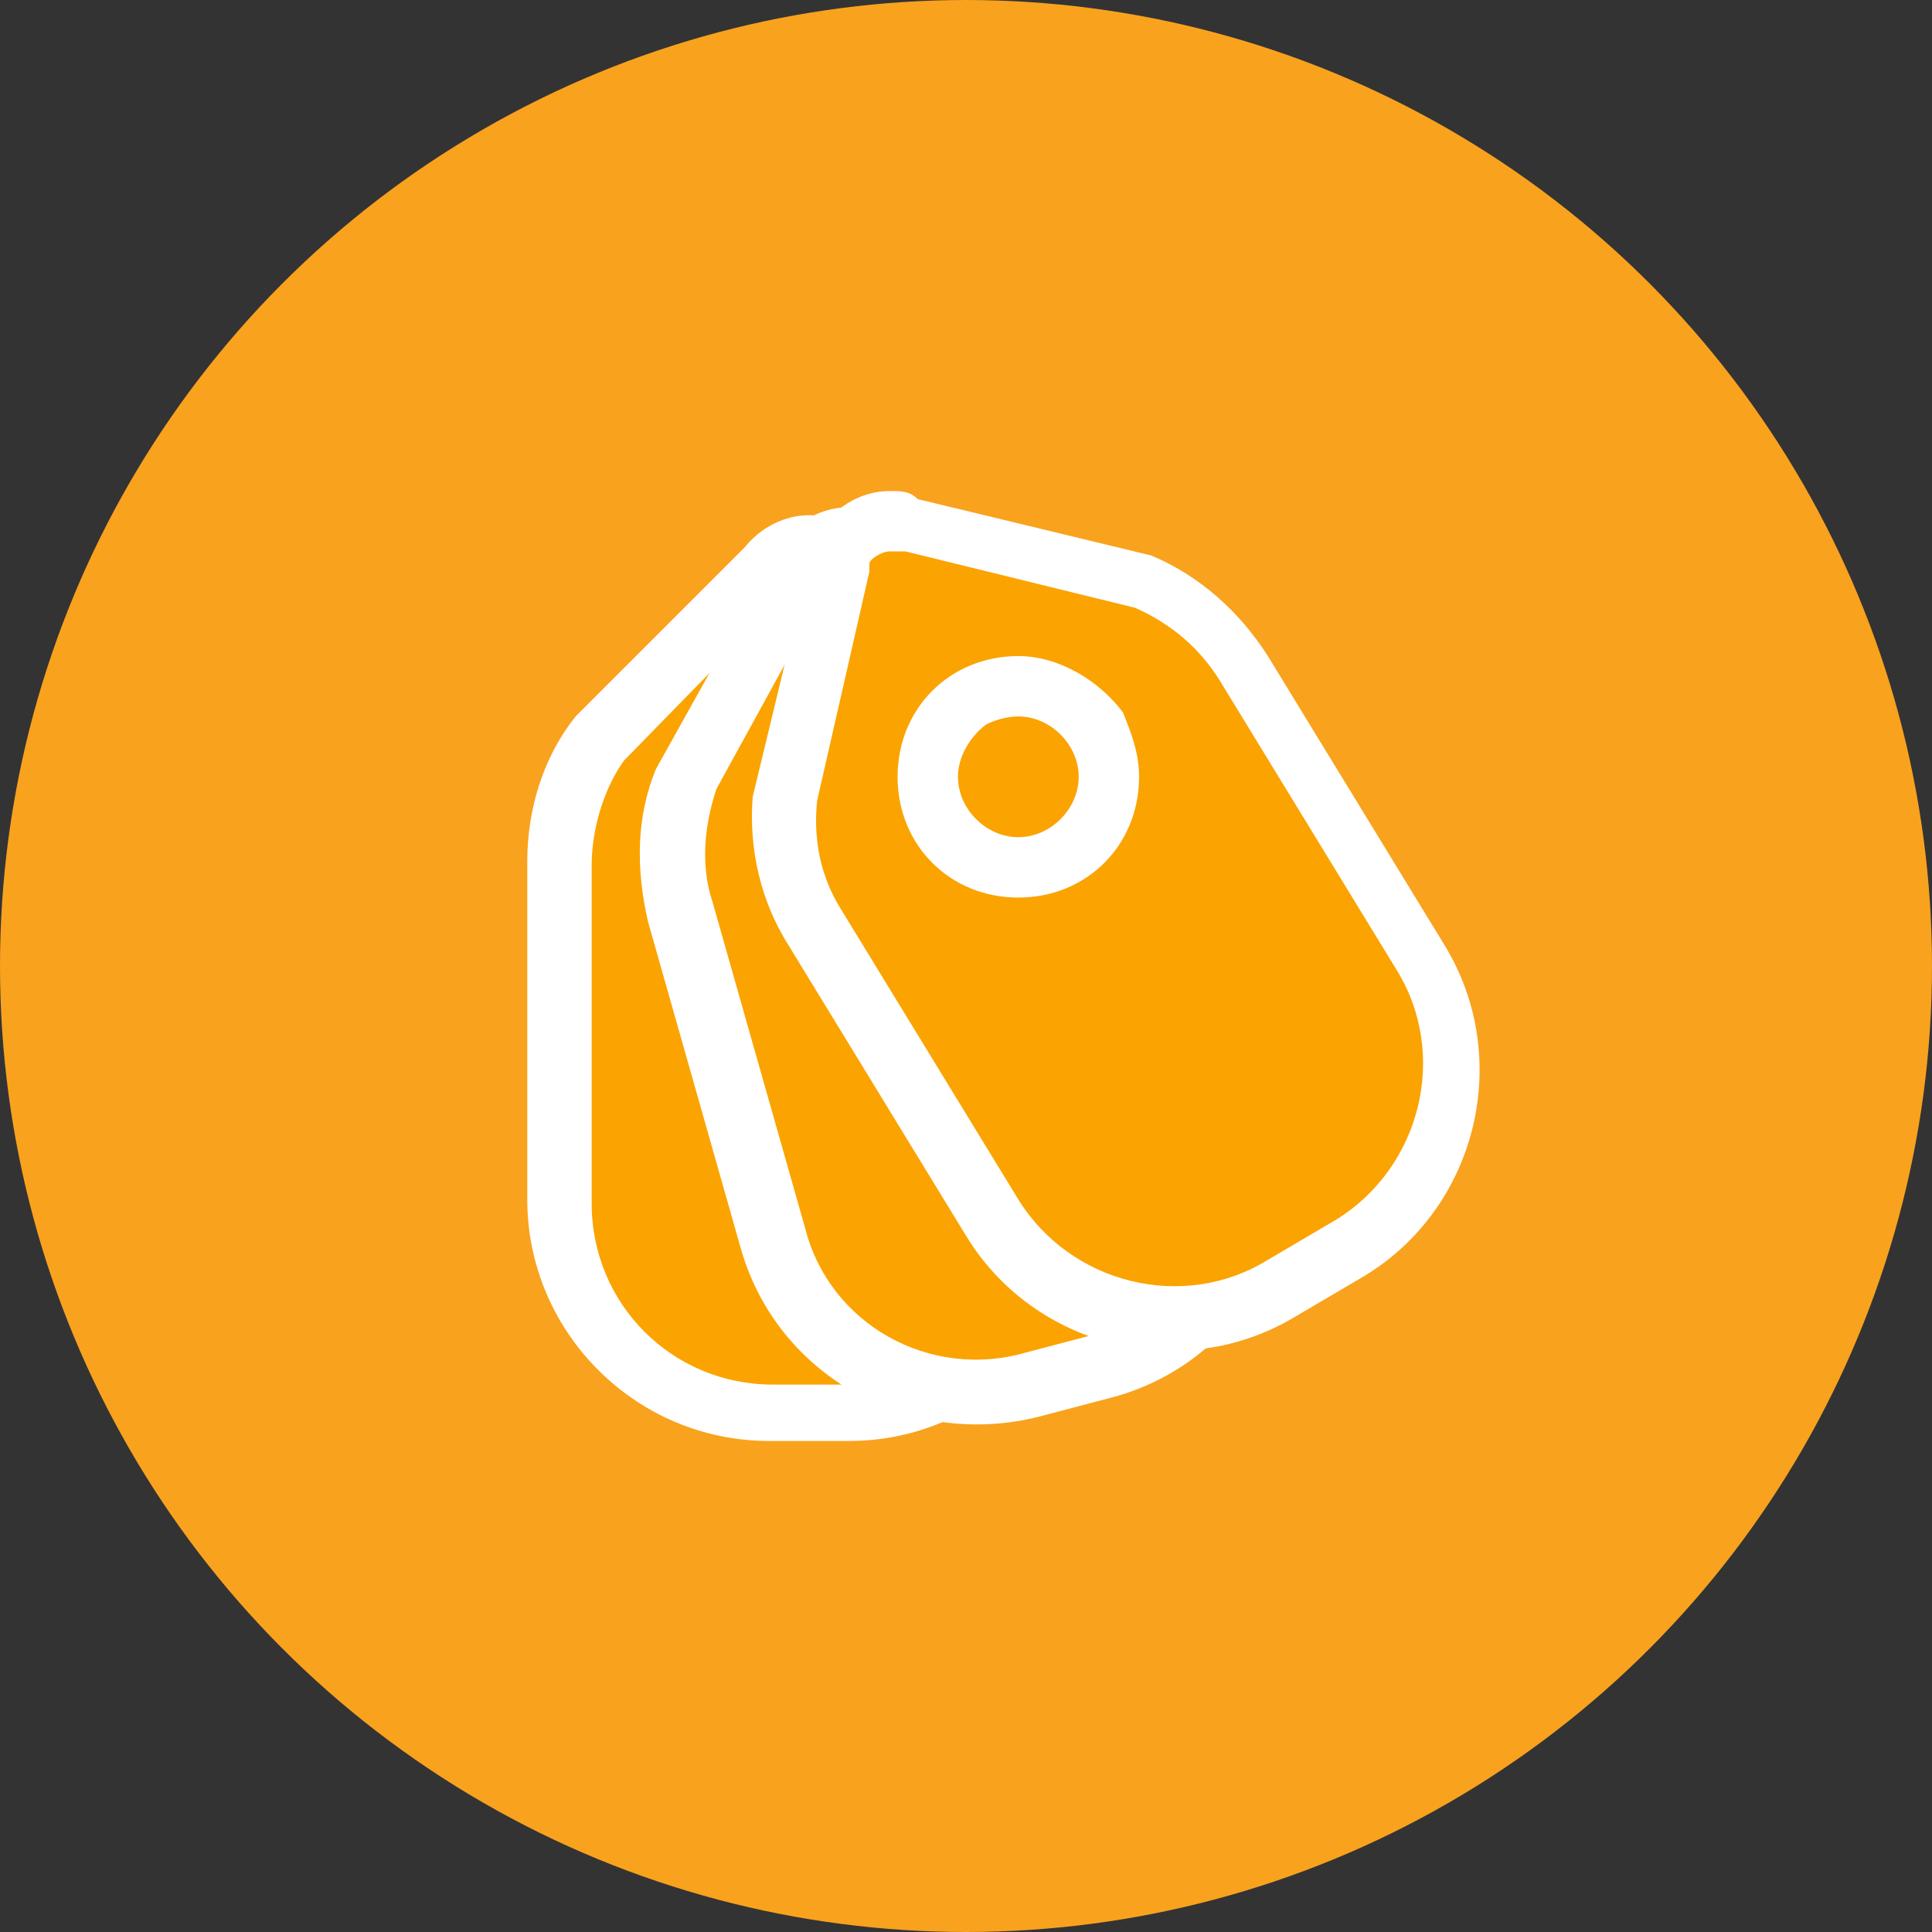 <svg version="1.1" id="Layer_1" xmlns="http://www.w3.org/2000/svg" x="0" y="0" viewBox="0 0 48 48" style="enable-background:new 0 0 48 48" xml:space="preserve"><rect x="0" y="0" width="48" height="48" fill="#333333" stroke="none"/><style>.st1{fill:#fba300}.st2{fill:#fff}</style><g id="Vrstva_2"><g id="Vrstva_1-2"><circle cx="24" cy="24" r="24" style="fill:#f9a21e"/><path class="st1" d="M19.1 35.1c-2.9 0-5.2-2.4-5.2-5.2v-8.4c0-1.1.4-2.2 1-3.1l4.2-4.2c.4-.6 1.2-.7 1.8-.2l.2.2 4.2 4.2c.7.9 1 2 1 3.1v8.4c0 2.9-2.4 5.2-5.2 5.3l-2-.1z"/><path class="st2" d="M20.1 14.3c.2 0 .3.1.4.2l.1.1.1.1 4.1 4.2c.6.8.9 1.7.9 2.6v8.4c0 2.5-2 4.5-4.5 4.5h-2c-2.5 0-4.5-2-4.5-4.5v-8.4c0-.9.3-1.9.8-2.6l4.1-4.2.1-.1.1-.1c-.1-.2.1-.2.3-.2m0-1.5c-.6 0-1.2.3-1.6.8l-4.2 4.2c-.8 1-1.2 2.3-1.2 3.6v8.4c0 3.3 2.7 6 6 6h2c3.3 0 6-2.7 6-6v-8.4c0-1.3-.4-2.6-1.2-3.6l-4.2-4.2c-.4-.5-1-.8-1.6-.8z"/><path class="st2" d="M20.1 19.3c.8 0 1.5.7 1.5 1.5s-.7 1.5-1.5 1.5-1.5-.7-1.5-1.5.6-1.5 1.5-1.5m0-1.5c-1.7 0-3 1.3-3 3s1.3 3 3 3 3-1.3 3-3-1.4-3-3-3z"/><path class="st1" d="M24.2 34.6c-2.3 0-4.4-1.6-5.1-3.8l-2.3-8.1c-.3-1.1-.3-2.2.1-3.3l2.9-5.2c.2-.6 1-1 1.6-.7.1 0 .2.1.3.2l5.2 2.9c.9.7 1.5 1.6 1.8 2.7l2.3 8.1c.8 2.8-.8 5.7-3.6 6.5l-1.9.5c-.3.2-.8.2-1.3.2z"/><path class="st2" d="M21.1 14.1c.1 0 .2 0 .3.1l.1.1h.1l5.1 2.9c.7.6 1.3 1.4 1.5 2.3l2.3 8.1c.7 2.4-.7 4.9-3.1 5.5l-1.9.5c-2.4.7-4.9-.7-5.5-3.1l-2.3-8.1c-.3-.9-.2-1.9.1-2.8l2.8-5.1v-.2c.1 0 .3-.2.5-.2m0-1.5c-.8 0-1.6.5-1.9 1.3l-2.9 5.2c-.5 1.2-.5 2.5-.2 3.8l2.3 8.1c.9 3.2 4.2 5 7.4 4.2l1.9-.5c3.2-.9 5-4.2 4.2-7.4l-2.3-8.1c-.4-1.3-1.1-2.4-2.1-3.2l-5.2-3c-.3-.2-.7-.4-1.2-.4z"/><path class="st2" d="M22.8 18.9c.8 0 1.5.7 1.5 1.5s-.7 1.5-1.5 1.5-1.5-.7-1.5-1.5c0-.7.4-1.3 1.1-1.4.1 0 .2-.1.4-.1m0-1.5c-1.7 0-3 1.3-3 3s1.3 3 3 3 3-1.3 3-3c0-.3 0-.5-.1-.8-.4-1.3-1.6-2.2-2.9-2.2z"/><path class="st1" d="M29.1 32.8c-1.8 0-3.5-.9-4.5-2.5l-4.4-7.2c-.6-1-.8-2.1-.7-3.2l1.4-5.8c.1-.7.7-1.2 1.4-1.1.1 0 .2 0 .3.1l5.8 1.4c1 .4 1.9 1.2 2.5 2.1l4.4 7.2c1.5 2.5.7 5.7-1.7 7.2l-1.7 1c-.9.5-1.8.8-2.8.8z"/><path class="st2" d="M22.1 13.7h.4l5.7 1.4c.9.4 1.6 1 2.1 1.8l4.4 7.2c1.3 2.1.6 4.9-1.5 6.2l-1.7 1c-2.1 1.3-4.9.6-6.2-1.5l-4.4-7.2c-.5-.8-.7-1.7-.6-2.7l1.3-5.7V14c0-.1.3-.3.5-.3m0-1.5c-1 0-1.9.8-2 1.8l-1.4 5.8c-.1 1.3.2 2.6.9 3.7l4.4 7.2c1.7 2.8 5.4 3.7 8.2 2l1.7-1c2.8-1.7 3.7-5.4 2-8.2l-4.4-7.2c-.7-1.1-1.7-2-2.9-2.5l-5.8-1.4c-.2-.2-.4-.2-.7-.2z"/><path class="st2" d="M25.3 17.8c.8 0 1.5.7 1.5 1.5s-.7 1.5-1.5 1.5-1.5-.7-1.5-1.5c0-.5.3-1 .7-1.3.2-.1.5-.2.8-.2m0-1.5c-1.7 0-3 1.3-3 3s1.3 3 3 3 3-1.3 3-3c0-.6-.2-1.1-.4-1.6-.6-.8-1.6-1.4-2.6-1.4z"/></g></g></svg>